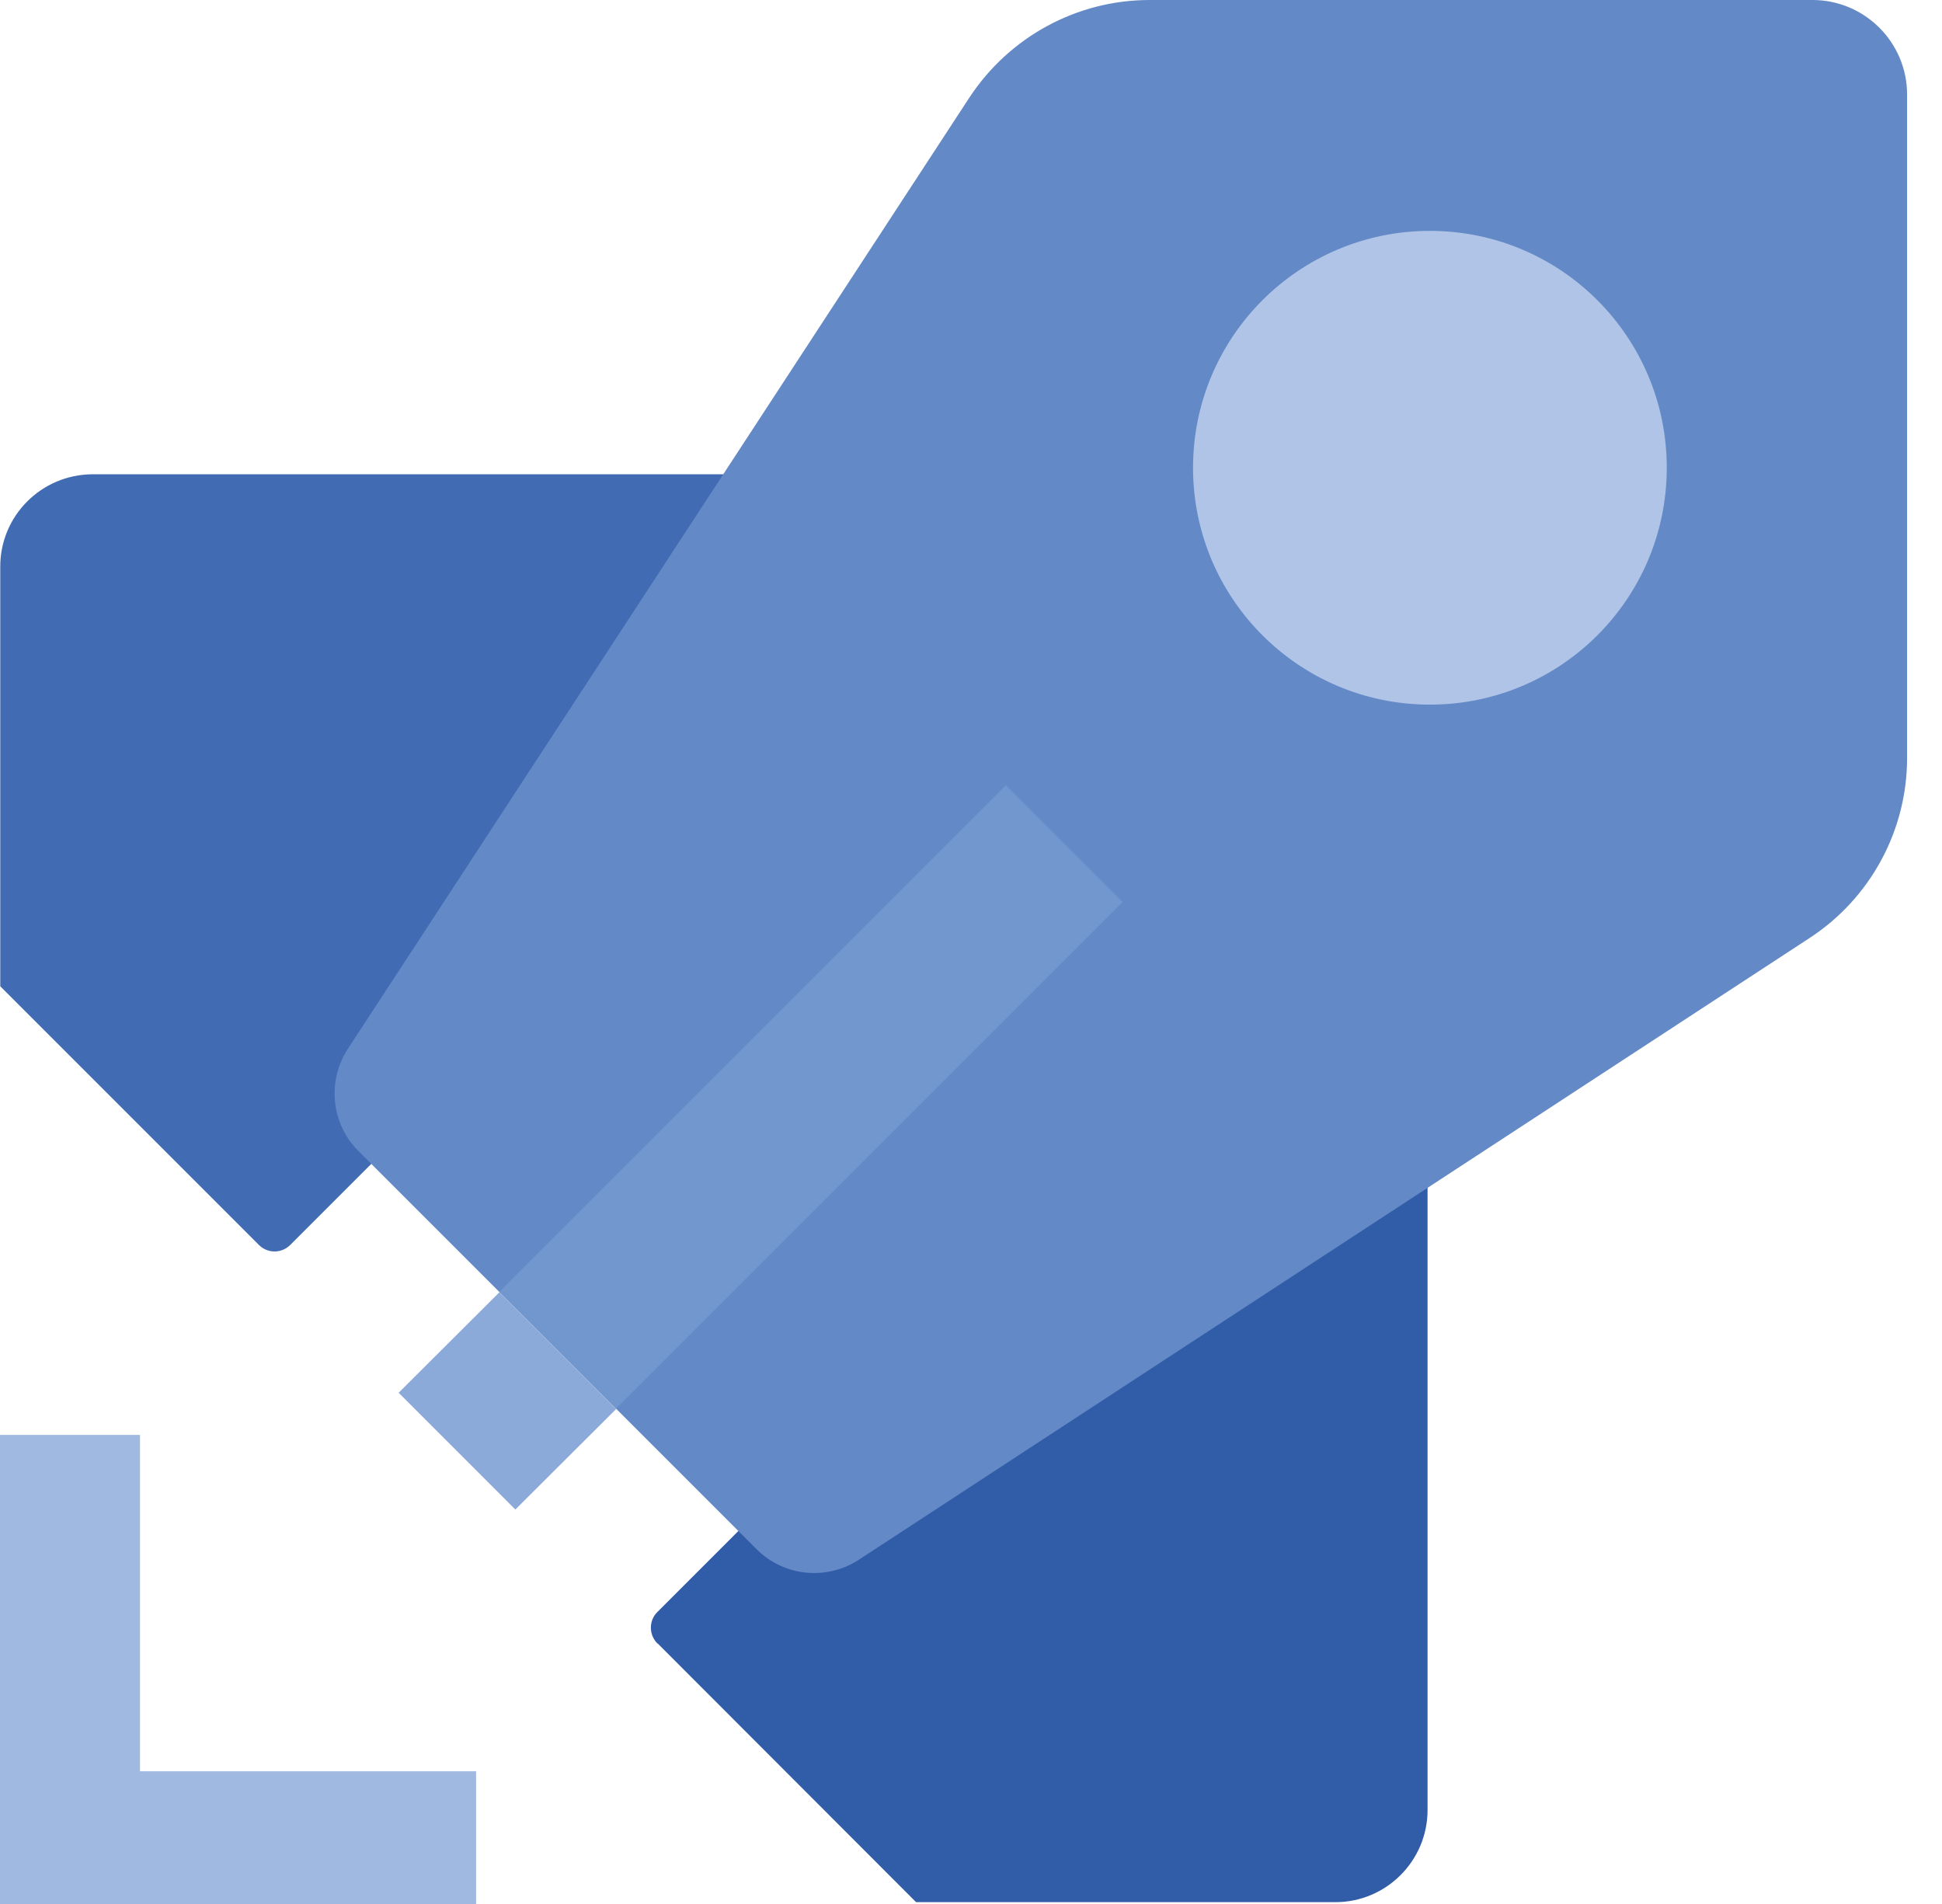 <svg width="51" height="50" viewBox="0 0 51 50" fill="none" xmlns="http://www.w3.org/2000/svg">
<path d="M17.274 43.161L24.058 49.952H35.07C36.404 49.952 37.49 48.866 37.49 47.532V22.099L17.274 42.322C17.04 42.542 17.033 42.913 17.253 43.147C17.26 43.154 17.267 43.161 17.274 43.161Z" fill="#315DA8"/>
<path d="M0.007 14.889V25.901L6.791 32.685C7.018 32.919 7.382 32.925 7.616 32.699C7.623 32.692 7.623 32.692 7.63 32.685L27.86 12.455H2.426C1.086 12.462 -5.41049e-06 13.548 0.007 14.889Z" fill="#416BB3"/>
<path d="M25.461 2.557L9.135 27.543C8.585 28.389 8.695 29.509 9.41 30.224L19.872 40.686C20.587 41.401 21.707 41.511 22.553 40.961L47.539 24.622C49.127 23.577 50.083 21.804 50.083 19.907V2.481C50.083 1.114 48.969 0 47.601 0H30.19C28.286 0 26.512 0.962 25.461 2.557Z" fill="#6389C6"/>
<path d="M3.677 46.515V37.682H0V50H12.503V46.515H3.677Z" fill="#A0B9E1"/>
<path d="M37.552 18.504C40.989 18.504 43.772 15.72 43.772 12.284C43.772 8.847 40.989 6.063 37.552 6.063C34.115 6.063 31.331 8.847 31.331 12.284C31.331 15.72 34.115 18.504 37.552 18.504Z" fill="#AFC4E7"/>
<path d="M26.416 20.621L13.115 33.922L16.181 36.988L29.482 23.687L26.416 20.621Z" fill="#7296CE"/>
<path d="M13.534 39.641L16.181 37.002L13.115 33.936L10.469 36.575L13.534 39.641Z" fill="#8BA9D9"/>
</svg>
